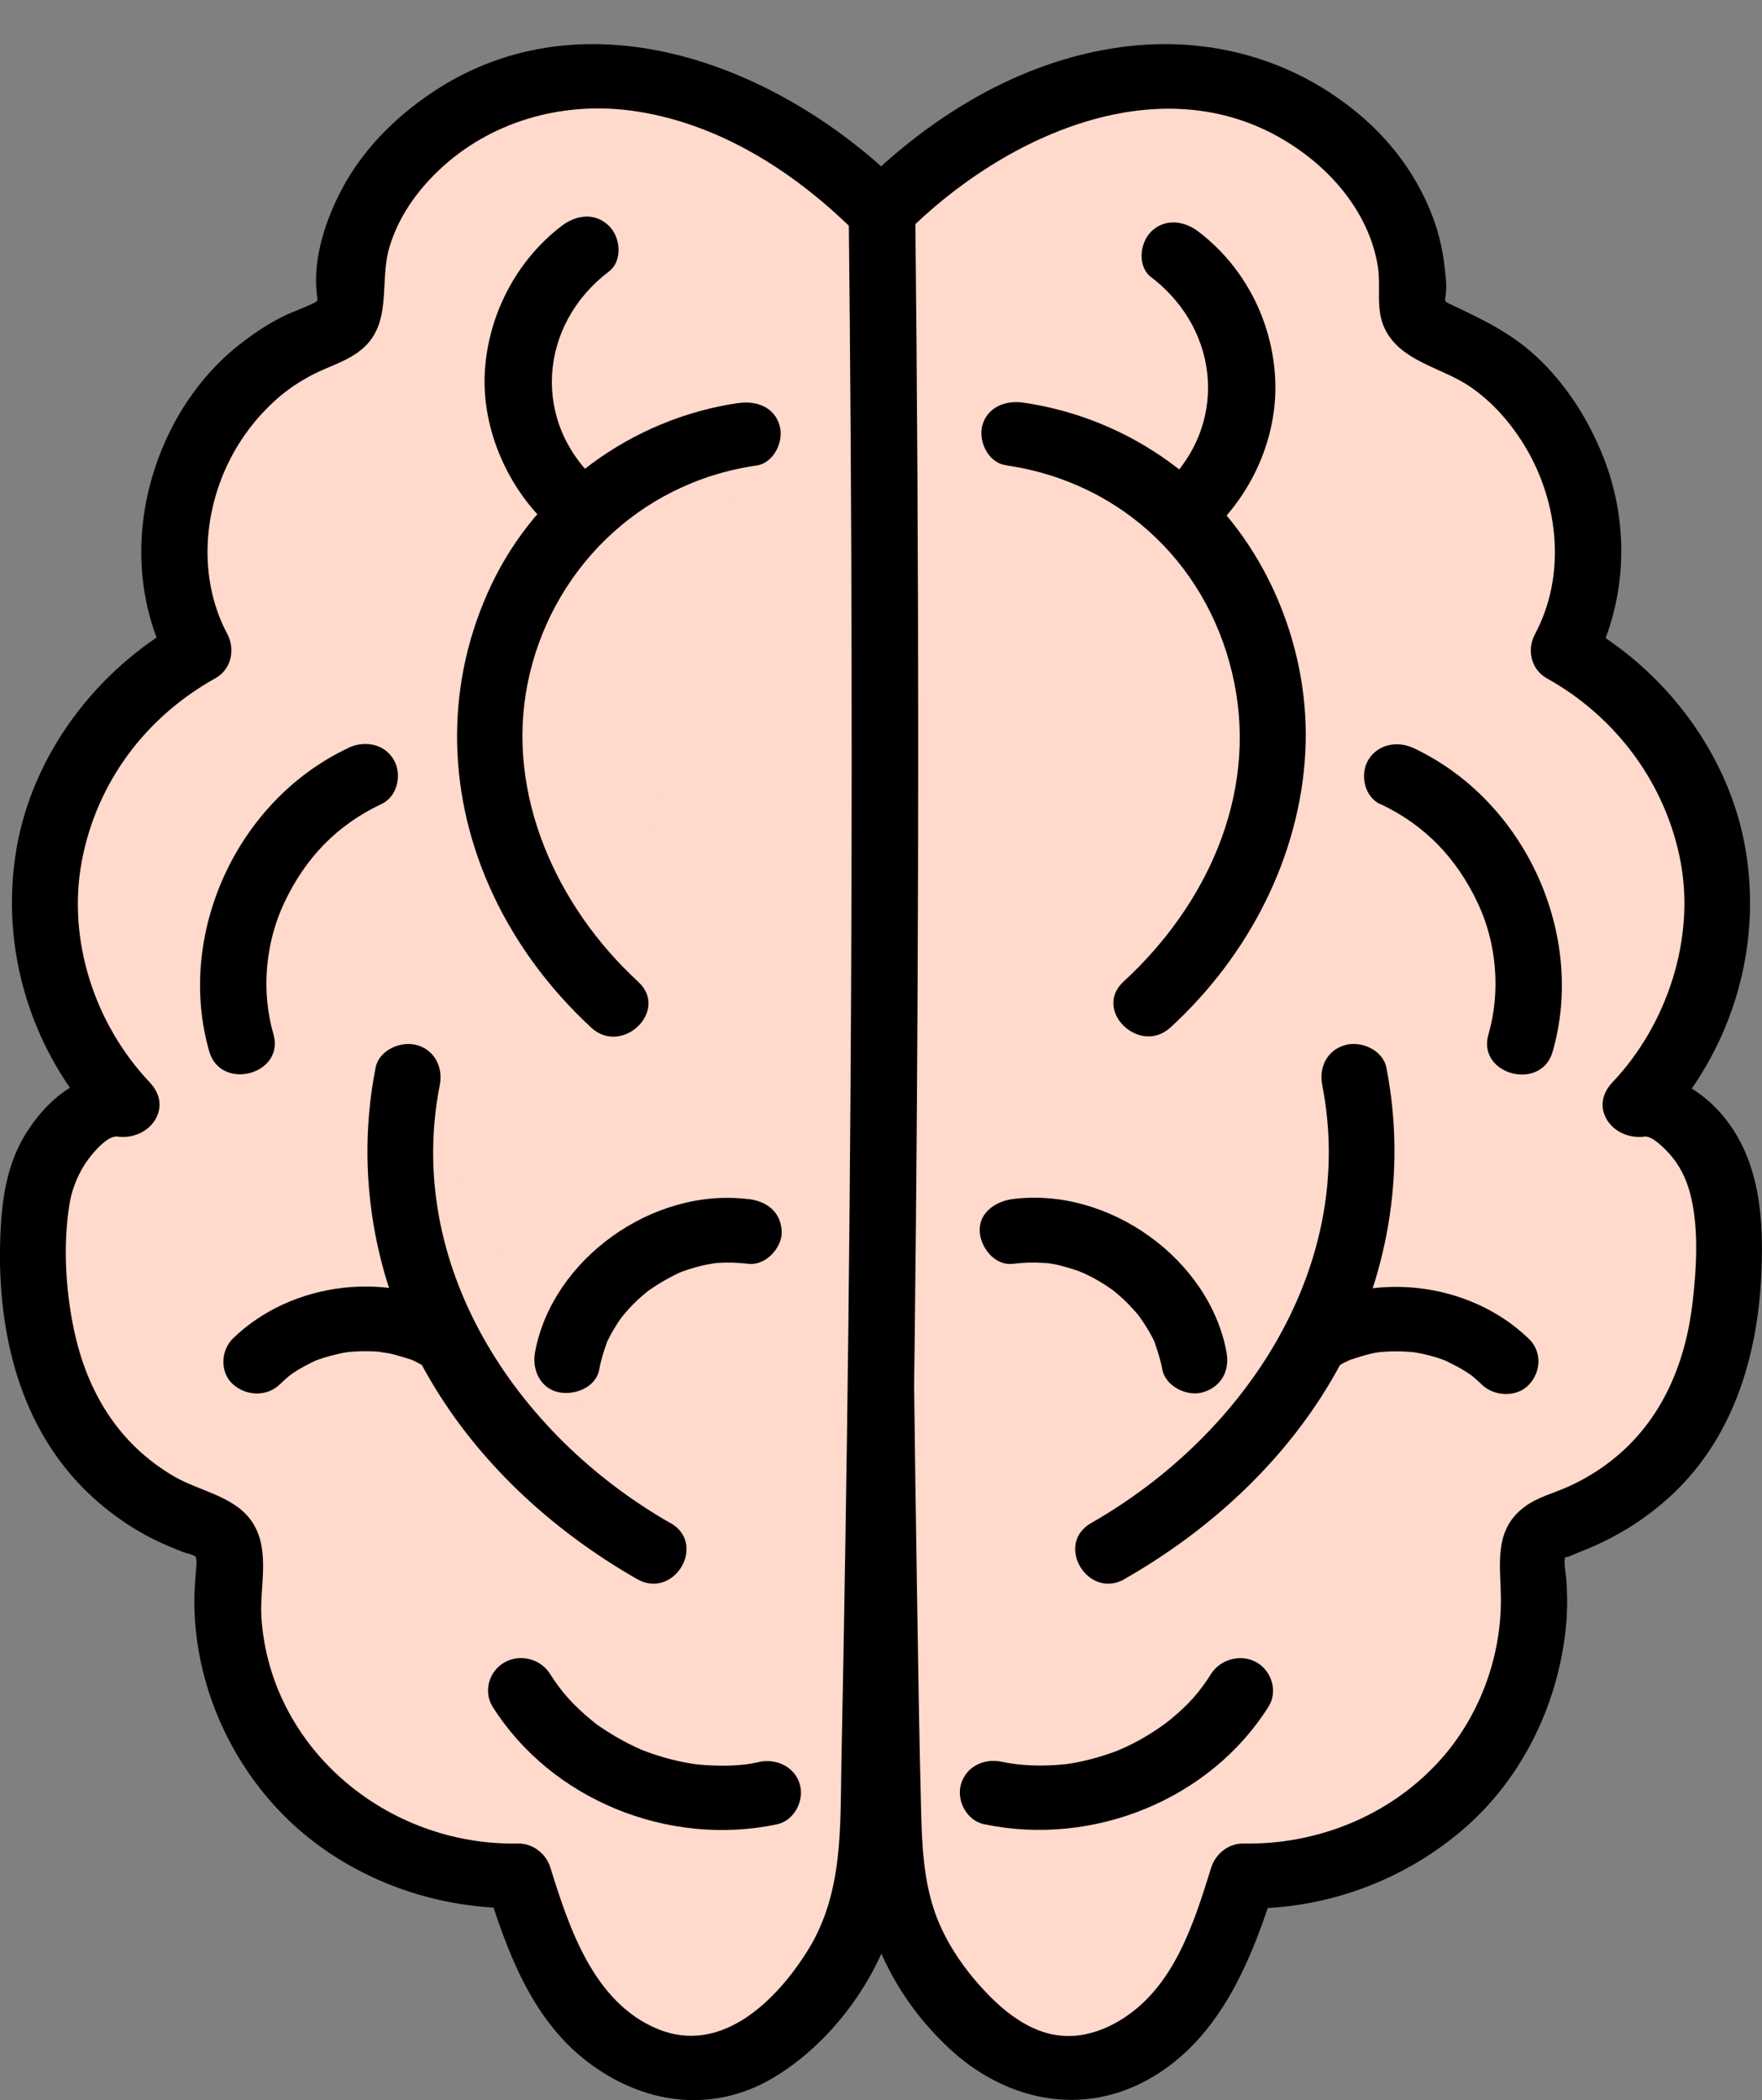 <svg width="120" height="143" viewBox="0 0 120 143" fill="none" xmlns="http://www.w3.org/2000/svg">
<rect x="0" y="0" width="120" height="143" fill="#808080" stroke="none"/>
<g id="mindicon 1" clip-path="url(#clip0_644_552)">
<g id="Layer_1-2">
<path id="Vector" d="M59.975 14.303C59.562 50.399 59.723 86.504 60.459 122.6C60.519 125.363 60.58 128.186 61.496 130.803C62.151 132.704 63.238 134.439 64.507 136.017C66.411 138.378 68.959 140.495 72.02 140.809C75.354 141.152 78.597 139.221 80.632 136.624C82.666 134.027 83.713 130.852 84.69 127.735C90.088 127.892 95.527 125.716 99.243 121.894C102.96 118.072 104.893 112.672 104.43 107.438C104.35 106.527 104.229 105.517 104.773 104.772C105.246 104.126 106.102 103.881 106.857 103.596C110.966 102.077 114.622 98.618 116.143 94.599C117.664 90.581 117.986 86.318 117.553 82.055C117.392 80.487 116.707 78.644 115.498 77.252C114.451 76.047 113.001 74.939 111.41 75.273C115.65 70.892 117.674 64.561 116.727 58.612C115.78 52.663 111.903 47.224 106.505 44.293C110.614 36.835 106.757 26.319 98.73 23.075C97.753 22.683 96.615 22.261 96.282 21.291C96.141 20.87 96.182 20.419 96.192 19.978C96.474 12.265 88.84 5.777 80.934 5.228C73.028 4.679 65.434 8.874 59.965 14.46" fill="#FFD9CC"/>
<path id="Vector_2" d="M57.709 14.303C57.467 35.767 57.417 57.23 57.578 78.703C57.659 89.513 57.79 100.333 57.971 111.143C58.062 116.317 57.86 121.61 58.384 126.765C58.877 131.616 60.952 136.007 64.578 139.417C68.415 143.034 73.712 144.229 78.446 141.456C83.179 138.682 85.284 133.341 86.856 128.333L84.67 129.95C90.109 130.058 95.406 128.147 99.505 124.687C103.604 121.228 106.051 116.2 106.626 110.986C106.756 109.81 106.756 108.624 106.666 107.448C106.646 107.134 106.444 106.262 106.636 105.968C106.495 106.184 107.29 105.792 107.441 105.733C109.858 104.821 112.044 103.498 113.917 101.734C118.067 97.824 119.688 92.335 119.95 86.847C120.091 83.789 119.98 80.565 118.54 77.782C117.1 74.998 114.229 72.695 110.805 73.156L113.011 76.841C117.855 71.725 120.041 64.718 118.882 57.857C117.795 51.408 113.444 45.616 107.643 42.402L108.458 45.42C110.815 41.01 111.027 35.718 109.184 31.092C108.227 28.7 106.867 26.495 105.024 24.653C103.181 22.81 101.227 21.879 98.981 20.811C98.317 20.488 98.397 20.625 98.468 19.997C98.528 19.439 98.468 18.851 98.397 18.292C98.246 16.852 97.904 15.499 97.33 14.156C96.292 11.716 94.641 9.521 92.576 7.796C88.034 3.974 82.253 2.406 76.341 3.209C69.382 4.15 63.158 8.041 58.364 12.902C56.339 14.95 59.542 18.077 61.566 16.018C68.395 9.099 79.896 3.807 88.819 10.452C90.602 11.775 92.133 13.529 93.039 15.528C93.432 16.381 93.724 17.332 93.855 18.273C94.046 19.654 93.674 21.095 94.318 22.399C95.406 24.623 98.166 25.006 100.089 26.309C101.691 27.397 102.97 28.887 103.936 30.523C106.172 34.326 106.656 39.216 104.541 43.176C103.977 44.224 104.249 45.577 105.357 46.194C110.11 48.841 113.454 53.408 114.451 58.651C115.448 63.894 113.565 69.745 109.808 73.705C108.156 75.449 109.848 77.684 112.014 77.39C112.547 77.321 113.545 78.36 113.897 78.801C114.552 79.614 114.965 80.585 115.186 81.594C115.69 83.819 115.539 86.386 115.277 88.641C114.783 92.982 113.051 97.049 109.385 99.725C108.569 100.323 107.673 100.842 106.746 101.254C105.82 101.666 104.742 101.94 103.876 102.567C101.761 104.106 102.164 106.37 102.214 108.614C102.305 112.75 100.764 116.964 97.904 120.042C94.53 123.668 89.686 125.618 84.68 125.53C83.663 125.51 82.787 126.236 82.495 127.147C81.316 130.92 79.977 135.311 76.331 137.536C74.81 138.467 73.068 138.927 71.305 138.437C69.543 137.947 68.052 136.663 66.844 135.331C65.454 133.802 64.245 131.969 63.601 130.009C62.906 127.892 62.795 125.687 62.735 123.472C62.604 118.464 62.533 113.456 62.453 108.448C62.13 88.445 61.979 68.442 62.01 48.439C62.03 37.05 62.1 25.672 62.231 14.294C62.261 11.451 57.729 11.451 57.699 14.294L57.709 14.303Z" fill="black"/>
<path id="Vector_3" d="M68.495 31.68C76.603 32.856 82.515 38.766 84.066 46.518C85.617 54.27 82.102 61.709 76.522 66.834C74.397 68.785 77.61 71.901 79.725 69.951C85.043 65.07 88.527 58.337 88.9 51.193C89.252 44.401 86.442 37.295 81.225 32.728C78.013 29.906 73.974 28.034 69.694 27.417C68.485 27.24 67.257 27.711 66.904 28.955C66.612 29.994 67.267 31.494 68.485 31.67L68.495 31.68Z" fill="black"/>
<path id="Vector_4" d="M82.283 36.374C85.264 33.728 87.047 29.73 86.845 25.78C86.644 21.83 84.75 18.155 81.608 15.764C80.641 15.029 79.342 14.852 78.406 15.764C77.62 16.528 77.439 18.145 78.406 18.88C83.189 22.526 83.673 29.181 79.09 33.248C78.184 34.051 78.254 35.551 79.09 36.364C79.987 37.237 81.387 37.168 82.293 36.364L82.283 36.374Z" fill="black"/>
<path id="Vector_5" d="M94.016 54.75C97.078 56.201 99.203 58.445 100.643 61.493C101.932 64.218 102.214 67.52 101.368 70.441C100.583 73.175 104.954 74.342 105.739 71.617C108.025 63.708 103.926 54.554 96.292 50.948C95.195 50.428 93.845 50.654 93.19 51.742C92.606 52.712 92.898 54.241 94.006 54.76L94.016 54.75Z" fill="black"/>
<path id="Vector_6" d="M76.603 107.507C82.515 104.135 87.671 99.343 90.975 93.463C94.53 87.122 95.809 79.8 94.419 72.695C94.187 71.529 92.747 70.853 91.629 71.156C90.37 71.49 89.816 72.695 90.048 73.871C92.455 86.112 84.901 97.657 74.317 103.704C71.799 105.135 74.085 108.957 76.603 107.517V107.507Z" fill="black"/>
<path id="Vector_7" d="M90.823 93.198C91.055 93.061 91.287 92.924 91.528 92.796C91.659 92.728 91.8 92.669 91.931 92.6C92.163 92.492 92.062 92.561 91.891 92.62C92.405 92.443 92.908 92.277 93.442 92.159C93.563 92.13 93.674 92.11 93.794 92.091C93.865 92.081 94.369 92.022 94.026 92.051C93.714 92.081 94.117 92.051 94.177 92.051C94.328 92.041 94.479 92.032 94.63 92.022C95.174 92.002 95.718 92.022 96.262 92.071C96.534 92.091 96.373 92.091 96.201 92.061C96.322 92.081 96.443 92.1 96.554 92.12C96.826 92.169 97.088 92.228 97.35 92.296C97.612 92.365 97.873 92.443 98.125 92.531C98.266 92.581 98.407 92.639 98.548 92.688C98.85 92.796 98.216 92.522 98.508 92.678C98.991 92.924 99.465 93.149 99.918 93.453C100.039 93.531 100.16 93.619 100.291 93.708C100.139 93.6 100.069 93.531 100.26 93.688C100.492 93.884 100.713 94.08 100.925 94.286C101.761 95.099 103.302 95.168 104.128 94.286C104.954 93.404 105.024 92.041 104.128 91.169C100.099 87.259 93.371 86.455 88.537 89.405C87.53 90.013 87.047 91.404 87.722 92.424C88.396 93.443 89.746 93.874 90.823 93.218V93.198Z" fill="black"/>
<path id="Vector_8" d="M69.019 86.053C69.704 85.965 70.389 85.945 71.074 85.995C71.245 86.004 71.426 86.004 71.587 86.043C71.316 85.975 71.285 86.004 71.577 86.043C71.869 86.083 72.192 86.161 72.494 86.249C72.826 86.338 73.148 86.436 73.471 86.553C73.572 86.592 74.075 86.828 73.561 86.582C73.713 86.651 73.874 86.72 74.025 86.798C74.619 87.082 75.183 87.416 75.717 87.798C75.928 87.945 75.958 87.994 75.737 87.808C75.868 87.915 75.999 88.023 76.13 88.131C76.391 88.356 76.643 88.582 76.875 88.827C77.106 89.072 77.338 89.327 77.56 89.582C77.378 89.366 77.419 89.395 77.56 89.601C77.66 89.738 77.761 89.876 77.852 90.013C78.023 90.267 78.184 90.532 78.335 90.797C78.416 90.944 78.496 91.091 78.567 91.238C78.617 91.336 78.799 91.836 78.607 91.326C78.829 91.963 79.04 92.59 79.161 93.257C79.373 94.394 80.863 95.138 81.951 94.795C83.21 94.403 83.754 93.306 83.532 92.081C82.374 85.769 75.555 80.82 68.989 81.643C67.821 81.79 66.662 82.555 66.723 83.848C66.773 84.916 67.73 86.21 68.989 86.053H69.019Z" fill="black"/>
<path id="Vector_9" d="M67.045 124.217C74.468 125.765 82.414 122.521 86.392 116.21C87.037 115.19 86.624 113.789 85.576 113.191C84.529 112.593 83.119 112.966 82.474 113.985C81.719 115.19 80.954 116.063 79.725 117.072C79.332 117.396 78.788 117.778 78.144 118.17C77.499 118.562 76.824 118.905 76.119 119.199C76.341 119.111 76.059 119.218 75.999 119.248C75.807 119.316 75.626 119.385 75.434 119.444C75.092 119.561 74.75 119.659 74.397 119.757C74.014 119.855 73.622 119.953 73.229 120.022C73.068 120.051 72.917 120.081 72.755 120.1C72.01 120.228 72.957 120.091 72.524 120.13C70.953 120.296 69.482 120.228 68.234 119.963C66.985 119.699 65.786 120.306 65.444 121.502C65.132 122.6 65.826 123.962 67.025 124.217H67.045Z" fill="black"/>
<path id="Vector_10" d="M60.066 14.313C60.459 50.409 60.277 86.514 59.522 122.609C59.462 125.373 59.391 128.196 58.485 130.812C57.83 132.714 56.742 134.449 55.473 136.026C53.57 138.379 51.022 140.505 47.96 140.819C44.626 141.162 41.394 139.221 39.359 136.624C37.325 134.027 36.277 130.852 35.3 127.725C29.902 127.882 24.464 125.697 20.757 121.874C17.051 118.052 15.107 112.652 15.581 107.409C15.661 106.497 15.792 105.488 15.238 104.743C14.765 104.096 13.919 103.851 13.153 103.567C9.044 102.038 5.388 98.579 3.868 94.56C2.347 90.542 2.035 86.279 2.458 82.016C2.619 80.447 3.304 78.605 4.512 77.213C5.56 76.008 7.02 74.9 8.601 75.234C4.361 70.853 2.347 64.522 3.294 58.573C4.24 52.624 8.128 47.184 13.526 44.254C9.427 36.796 13.284 26.28 21.321 23.036C22.298 22.644 23.436 22.232 23.769 21.252C23.91 20.831 23.869 20.38 23.859 19.939C23.577 12.226 31.221 5.738 39.127 5.199C47.033 4.66 54.627 8.854 60.086 14.45" fill="#FFD9CC"/>
<path id="Vector_11" d="M57.8 14.313C58.021 34.473 58.061 54.642 57.92 74.802C57.85 84.799 57.739 94.805 57.578 104.802C57.497 109.839 57.407 114.887 57.306 119.924C57.215 124.344 57.457 128.882 55.02 132.792C52.945 136.134 49.189 139.956 44.807 138.163C40.426 136.369 38.755 131.253 37.476 127.147C37.194 126.236 36.297 125.51 35.29 125.53C26.306 125.697 18.411 119.013 17.806 110.182C17.665 108.105 18.411 105.694 17.273 103.792C16.134 101.891 13.687 101.587 11.884 100.548C8.027 98.314 5.902 94.697 5.026 90.493C4.462 87.788 4.291 84.769 4.724 82.035C4.875 81.065 5.237 80.134 5.761 79.301C6.144 78.693 7.272 77.292 7.997 77.39C10.152 77.684 11.854 75.449 10.202 73.705C6.446 69.745 4.562 63.992 5.57 58.641C6.577 53.29 9.91 48.831 14.664 46.185C15.762 45.577 16.034 44.215 15.48 43.166C13.627 39.687 13.778 35.443 15.369 31.905C16.185 30.082 17.393 28.446 18.914 27.113C19.639 26.476 20.445 25.956 21.301 25.505C22.429 24.927 23.658 24.604 24.645 23.781C26.75 22.007 25.823 19.233 26.508 16.881C27.102 14.842 28.341 13.059 29.892 11.589C33.346 8.315 38.14 6.914 42.894 7.521C48.957 8.305 54.325 11.824 58.474 16.028C60.499 18.077 63.701 14.96 61.677 12.912C53.539 4.66 40.024 -0.887 29.328 6.365C26.991 7.953 24.947 9.972 23.547 12.402C22.308 14.568 21.281 17.449 21.573 19.968C21.643 20.595 21.714 20.468 21.049 20.782C20.566 21.017 20.052 21.183 19.569 21.409C18.33 21.977 17.222 22.732 16.165 23.575C14.312 25.064 12.781 27.015 11.713 29.102C9.095 34.208 8.813 40.265 11.552 45.381L12.368 42.362C6.567 45.587 2.216 51.369 1.118 57.818C-0.04 64.678 2.135 71.695 6.98 76.802L9.185 73.117C6.053 72.695 3.606 74.41 1.944 76.9C0.403 79.193 0.091 81.859 0.01 84.534C-0.141 90.101 1.038 95.922 4.734 100.303C6.315 102.185 8.359 103.783 10.595 104.88C11.22 105.184 11.874 105.449 12.529 105.703C12.791 105.801 13.204 105.85 13.395 106.056C13.274 105.919 13.345 105.968 13.375 106.193C13.405 106.478 13.355 106.781 13.335 107.066C13.284 107.703 13.234 108.34 13.234 108.987C13.234 114.24 15.349 119.434 19.005 123.286C23.134 127.637 29.227 130.038 35.29 129.921L33.105 128.304C34.474 132.694 36.116 137.369 39.933 140.329C43.75 143.289 48.484 143.955 52.653 141.485C56.581 139.153 59.733 134.85 60.932 130.548C61.617 128.108 61.727 125.54 61.778 123.031C61.828 120.522 61.889 117.866 61.929 115.279C62.332 93.737 62.533 72.186 62.533 50.644C62.533 38.53 62.463 26.417 62.332 14.303C62.301 11.471 57.769 11.461 57.8 14.303V14.313Z" fill="black"/>
<path id="Vector_12" d="M50.931 29.563C47.547 30.014 44.294 31.327 41.585 33.346C36.146 37.384 33.135 44.166 33.357 50.82C33.578 57.475 36.871 63.875 41.877 68.412" fill="#FFD9CC"/>
<path id="Vector_13" d="M50.326 27.436C42.974 28.495 36.579 33.258 33.467 39.814C30.355 46.371 30.405 53.672 33.286 60.268C34.887 63.933 37.294 67.226 40.265 69.971C42.38 71.921 45.593 68.804 43.468 66.854C37.888 61.718 34.424 54.054 35.934 46.528C37.445 39.001 43.407 32.866 51.515 31.699C52.723 31.523 53.398 30.033 53.096 28.985C52.743 27.72 51.525 27.27 50.306 27.446L50.326 27.436Z" fill="black"/>
<path id="Vector_14" d="M40.77 32.859C36.178 28.782 36.671 22.127 41.465 18.491C42.432 17.756 42.261 16.139 41.465 15.374C40.509 14.444 39.23 14.639 38.263 15.374C35.12 17.766 33.217 21.529 33.016 25.381C32.814 29.233 34.587 33.329 37.568 35.975C38.474 36.779 39.884 36.848 40.77 35.975C41.606 35.162 41.677 33.662 40.77 32.859Z" fill="black"/>
<path id="Vector_15" d="M23.708 50.938C16.074 54.535 11.975 63.688 14.251 71.597C15.037 74.322 19.408 73.166 18.622 70.421C17.776 67.501 18.068 64.208 19.357 61.474C20.788 58.435 22.933 56.181 25.994 54.74C27.092 54.221 27.394 52.692 26.81 51.722C26.155 50.624 24.816 50.409 23.708 50.928V50.938Z" fill="black"/>
<path id="Vector_16" d="M44.525 105.615C38.795 102.381 33.88 97.706 30.788 92.012C27.686 86.318 26.478 79.605 27.777 73.293" fill="#FFD9CC"/>
<path id="Vector_17" d="M45.664 103.714C35.079 97.667 27.535 86.122 29.953 73.871C30.184 72.705 29.62 71.49 28.371 71.156C27.264 70.862 25.813 71.519 25.582 72.695C24.182 79.791 25.451 87.131 29.016 93.463C32.319 99.343 37.466 104.135 43.378 107.517C45.895 108.957 48.182 105.145 45.664 103.704V103.714Z" fill="black"/>
<path id="Vector_18" d="M30.305 91.287C26.377 88.837 20.727 89.454 17.464 92.698L30.305 91.287Z" fill="white"/>
<path id="Vector_19" d="M31.453 89.385C26.619 86.436 19.891 87.229 15.863 91.14C15.027 91.953 14.966 93.453 15.863 94.256C16.759 95.06 18.169 95.129 19.065 94.256C19.257 94.07 19.458 93.884 19.66 93.717C19.74 93.649 20.093 93.404 19.7 93.678C19.801 93.61 19.891 93.541 19.992 93.472C20.445 93.169 20.919 92.924 21.402 92.688C21.623 92.581 21.533 92.629 21.362 92.698C21.503 92.639 21.644 92.59 21.785 92.541C22.036 92.453 22.298 92.375 22.56 92.306C22.822 92.237 23.084 92.179 23.356 92.12C23.477 92.1 23.598 92.081 23.708 92.061C24.041 91.993 23.154 92.11 23.738 92.061C24.252 92.012 24.766 91.993 25.279 92.012C25.551 92.012 25.823 92.051 26.095 92.071C25.531 92.032 26.307 92.11 26.478 92.149C27.012 92.257 27.515 92.433 28.039 92.59C28.351 92.688 27.566 92.365 28.079 92.61C28.19 92.659 28.301 92.708 28.401 92.767C28.673 92.904 28.935 93.051 29.187 93.208C30.194 93.825 31.725 93.443 32.289 92.414C32.873 91.326 32.551 90.052 31.473 89.395L31.453 89.385Z" fill="black"/>
<path id="Vector_20" d="M50.981 81.653C44.425 80.83 37.596 85.769 36.438 92.081C36.227 93.208 36.75 94.511 38.019 94.795C39.127 95.04 40.588 94.472 40.809 93.257C40.93 92.59 41.131 91.963 41.363 91.326C41.232 91.669 41.303 91.453 41.403 91.248C41.464 91.12 41.524 91.003 41.595 90.875C41.746 90.601 41.897 90.346 42.068 90.081C42.159 89.944 42.259 89.807 42.36 89.67C42.421 89.591 42.783 89.18 42.421 89.582C42.652 89.327 42.864 89.072 43.105 88.827C43.327 88.602 43.548 88.396 43.79 88.19C43.921 88.082 44.052 87.974 44.183 87.866C44.314 87.768 44.274 87.798 44.062 87.955C44.133 87.906 44.203 87.857 44.274 87.808C44.807 87.435 45.382 87.102 45.966 86.808C46.117 86.73 46.278 86.661 46.429 86.592C46.087 86.749 46.298 86.641 46.52 86.563C46.812 86.455 47.114 86.357 47.416 86.279C47.718 86.2 48.02 86.122 48.332 86.073C48.443 86.053 48.554 86.034 48.665 86.014L48.403 86.043C48.403 86.043 48.856 85.995 48.917 85.995C49.601 85.945 50.286 85.975 50.971 86.053C52.15 86.2 53.288 84.936 53.237 83.848C53.177 82.525 52.24 81.8 50.971 81.643L50.981 81.653Z" fill="black"/>
<path id="Vector_21" d="M51.727 119.973C51.535 120.012 51.334 120.051 51.132 120.091C51.072 120.1 50.568 120.169 50.901 120.13C50.548 120.169 50.186 120.198 49.823 120.218C49.058 120.247 48.312 120.218 47.547 120.149L47.305 120.12C47.476 120.14 47.476 120.14 47.305 120.12C47.144 120.091 46.993 120.071 46.832 120.042C46.439 119.973 46.046 119.885 45.664 119.787C45.311 119.699 44.969 119.591 44.626 119.483C44.435 119.424 44.243 119.356 44.062 119.287C44.012 119.267 43.559 119.091 43.821 119.199C43.156 118.924 42.521 118.591 41.897 118.229C41.554 118.023 41.222 117.817 40.89 117.591C40.759 117.503 40.628 117.415 40.507 117.317C40.729 117.484 40.346 117.18 40.306 117.15C39.057 116.121 38.231 115.2 37.465 113.985C36.831 112.966 35.441 112.583 34.364 113.191C33.286 113.799 32.913 115.19 33.548 116.21C37.526 122.521 45.472 125.775 52.895 124.226C54.093 123.981 54.788 122.609 54.476 121.512C54.134 120.306 52.885 119.718 51.686 119.973H51.727Z" fill="black"/>
</g>
</g>
<defs>
<clipPath id="clip0_644_552">
<rect width="120" height="143" fill="white"/>
</clipPath>
</defs>
</svg>
